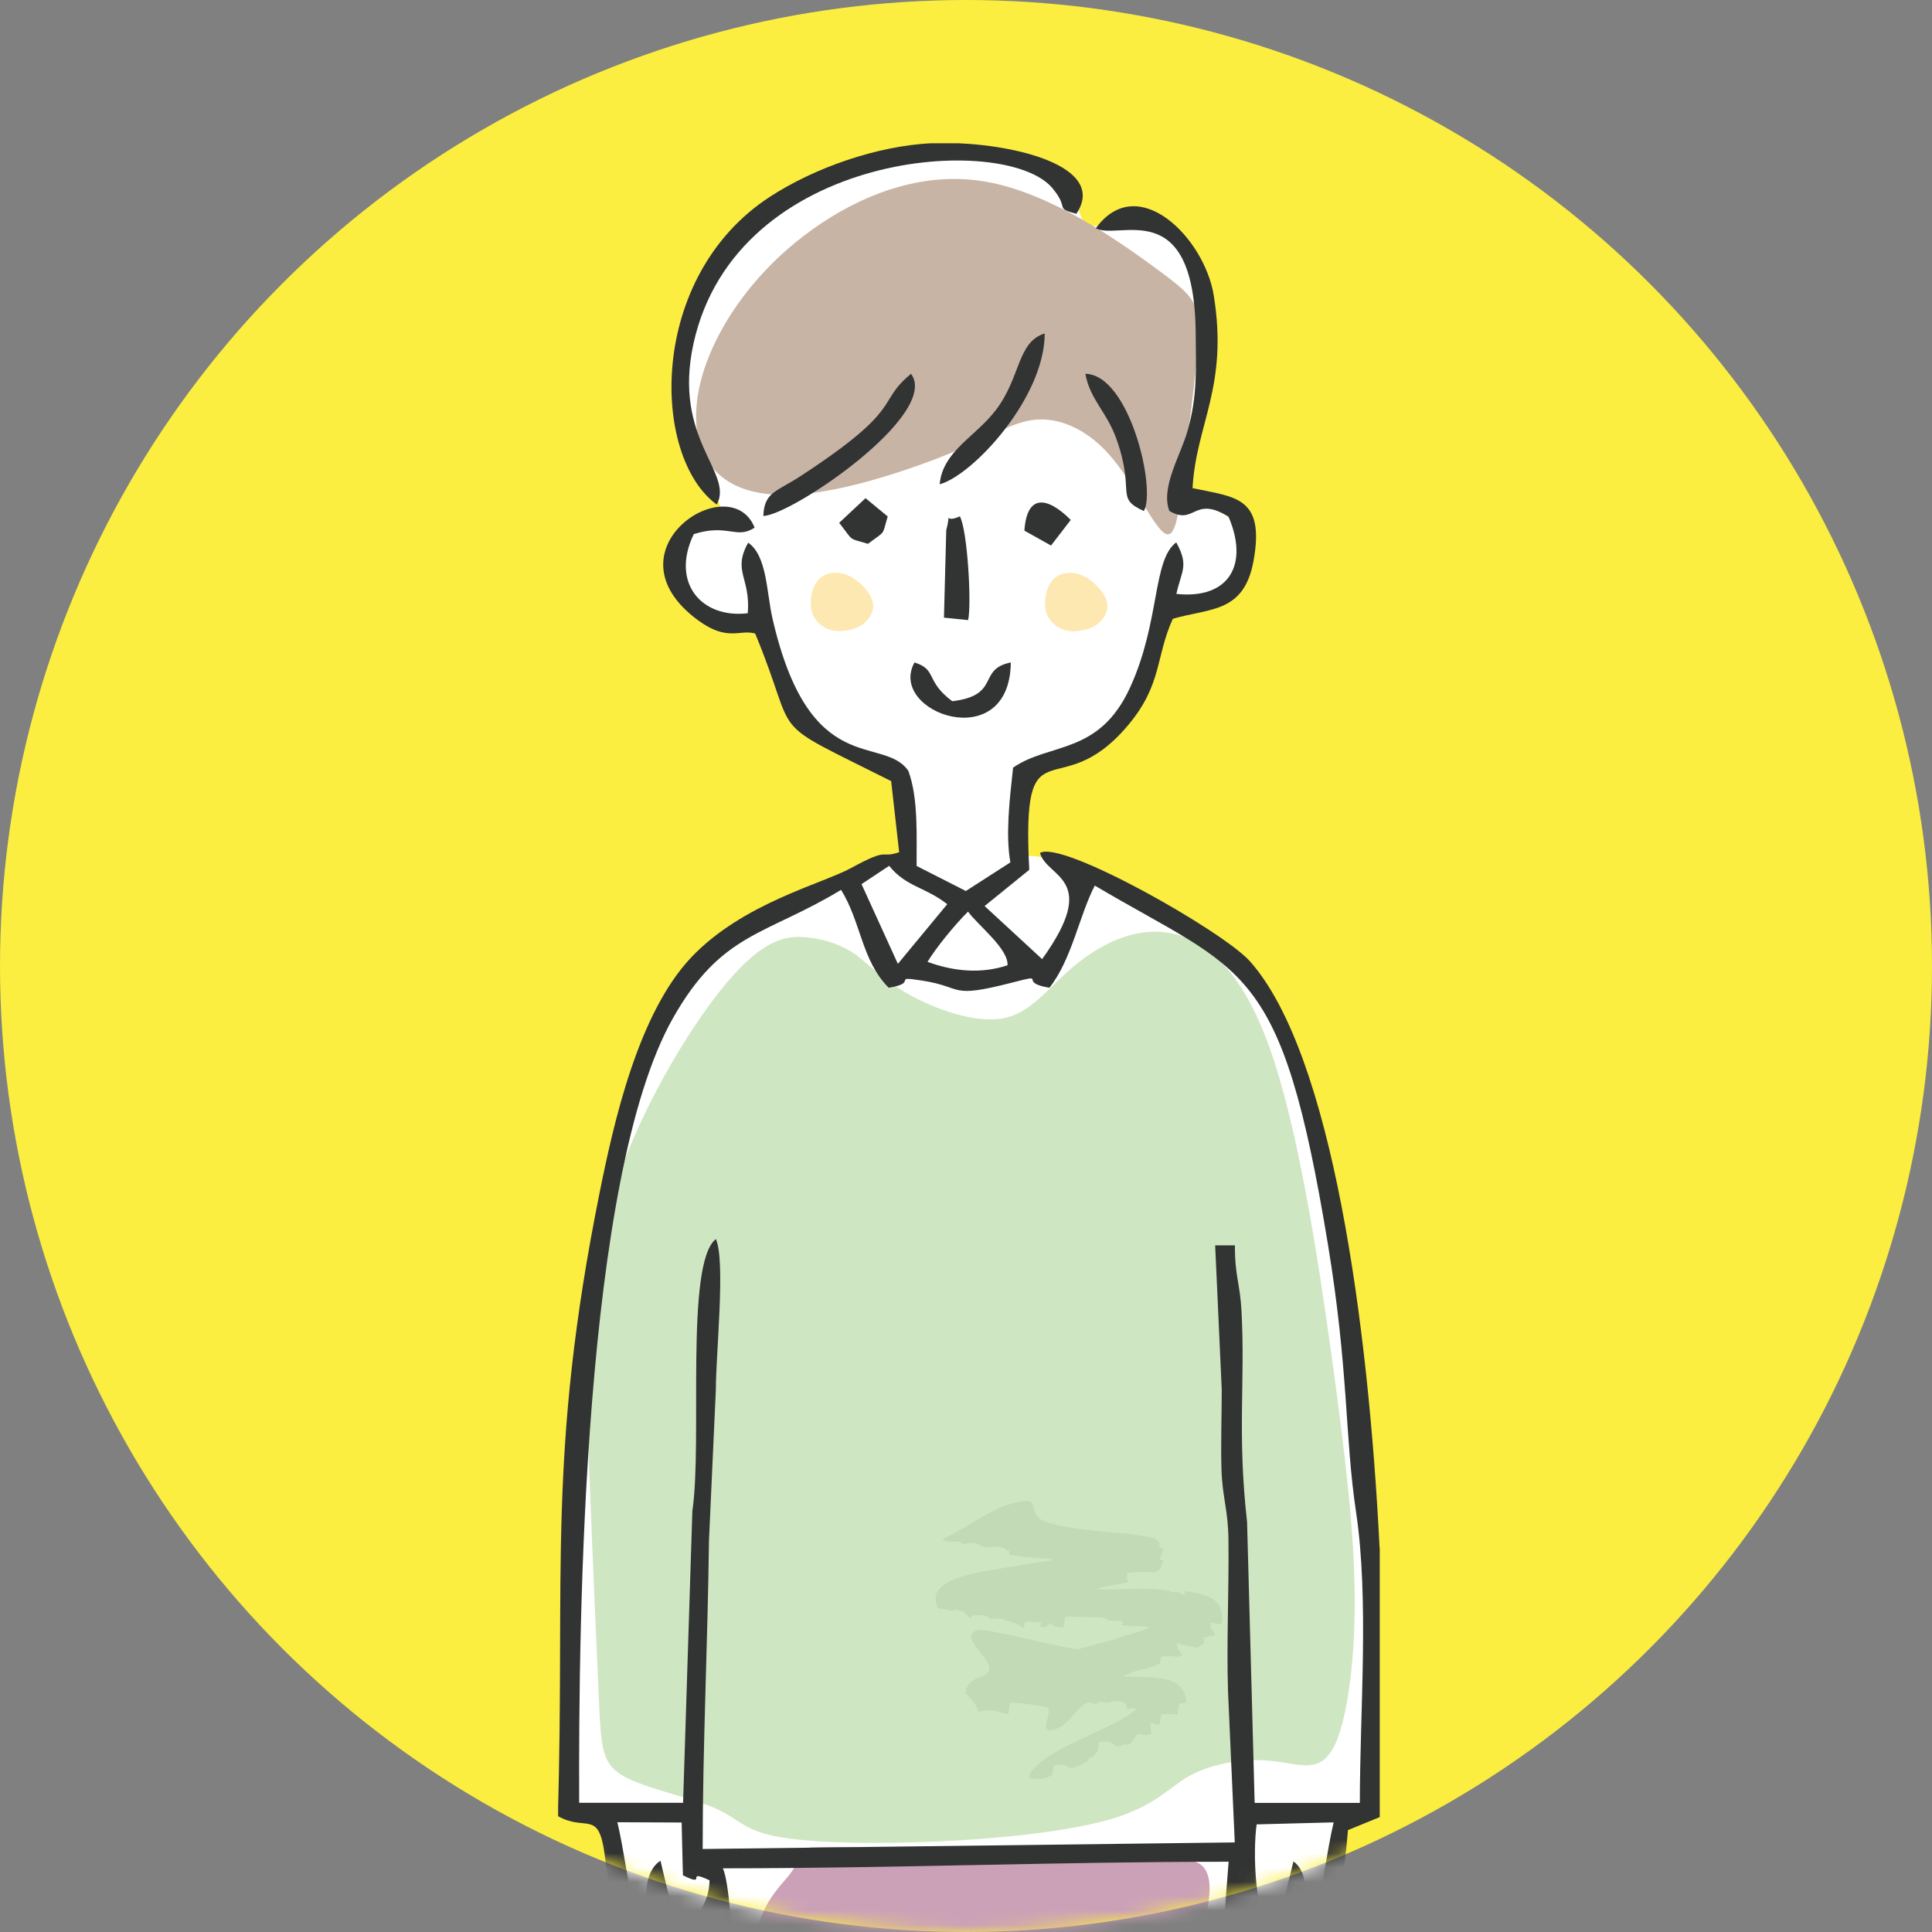 <svg width="135" height="135" viewBox="0 0 135 135" fill="none" xmlns="http://www.w3.org/2000/svg">
<rect x="0" y="0" width="135" height="135" fill="#808080" stroke="none"/>
<circle cx="67.5" cy="67.5" r="67.5" fill="#FBEE40"/>
<mask id="mask0_1208_2287734" style="mask-type:alpha" maskUnits="userSpaceOnUse" x="0" y="0" width="135" height="135">
<circle cx="67.5" cy="67.5" r="67.5" fill="#FBEE40"/>
</mask>
<g mask="url(#mask0_1208_2287734)">
<g clip-path="url(#clip0_1208_2287734)">
<path fill-rule="evenodd" clip-rule="evenodd" d="M42.32 85.19C42.65 83.63 43.22 80.94 43.89 78.28C44.56 75.62 45.33 72.99 46.26 71.01C47.19 69.03 48.29 67.69 49.58 66.61C50.87 65.53 52.36 64.71 53.73 63.99C55.1 63.28 56.37 62.68 57.29 62.28C58.22 61.88 58.81 61.68 59.53 61.32C60.25 60.96 61.11 60.43 61.8 60.15C62.49 59.86 63 59.81 63.25 59.73C63.5 59.65 63.49 59.54 63.42 58.62C63.35 57.7 63.21 55.98 63.15 55.12C63.103 54.547 62.947 54.203 62.68 54.09C62.28 53.92 61.47 53.58 60.56 53.15C59.65 52.72 58.65 52.2 57.7 51.4C56.75 50.6 55.86 49.53 55.18 48.31C54.51 47.09 54.05 45.73 53.76 44.8C53.47 43.87 53.36 43.37 52.98 43.24C52.6 43.12 51.96 43.37 51.34 43.4C50.71 43.43 50.1 43.23 49.49 42.85C48.88 42.47 48.27 41.91 47.86 41.27C47.46 40.63 47.26 39.9 47.28 39.22C47.3 38.54 47.54 37.92 47.91 37.45C48.28 36.98 48.79 36.66 49.27 36.51C49.76 36.35 50.23 36.36 50.41 36.17C50.58 35.98 50.45 35.6 50.16 34.97C49.87 34.34 49.42 33.47 48.98 32.4C48.53 31.33 48.08 30.06 47.72 28.74C47.36 27.42 47.08 26.05 47.6 24.18C48.12 22.3 49.42 19.92 50.93 17.93C52.43 15.94 54.13 14.33 56.65 13.18C59.17 12.02 62.51 11.31 65.19 10.99C67.88 10.67 69.91 10.74 71.34 10.99C72.77 11.25 73.61 11.71 74.23 12.49C74.85 13.28 75.26 14.4 75.5 15.02C75.74 15.64 75.81 15.76 76.23 15.78C76.65 15.8 77.41 15.71 78.37 15.65C79.32 15.59 80.47 15.56 81.55 16.13C82.64 16.71 83.66 17.9 84.12 19.74C84.57 21.58 84.45 24.06 84.25 26.44C84.05 28.82 83.76 31.08 83.38 32.49C83 33.9 82.53 34.46 82.47 34.76C82.41 35.06 82.77 35.09 83.51 35.24C84.25 35.38 85.38 35.63 86.1 36.37C86.83 37.11 87.15 38.34 87.04 39.33C86.93 40.32 86.38 41.06 85.78 41.5C85.18 41.94 84.53 42.09 83.84 42.25C83.15 42.42 82.41 42.61 81.95 42.83C81.49 43.06 81.3 43.32 80.94 44.26C80.58 45.2 80.06 46.83 79.51 48.05C78.96 49.27 78.38 50.09 77.73 50.75C77.08 51.41 76.36 51.92 75.37 52.42C74.38 52.91 73.1 53.39 72.36 53.91C71.62 54.43 71.42 55 71.23 56.02C71.03 57.04 70.84 58.51 71.01 59.2C71.18 59.89 71.7 59.79 72.22 59.82C72.74 59.85 73.25 60.01 74.46 60.51C75.66 61.02 77.56 61.87 79.41 62.82C81.26 63.77 83.07 64.81 84.47 65.85C85.87 66.89 86.87 67.92 87.85 69.13C88.82 70.34 89.77 71.72 90.51 73.7C91.25 75.68 91.78 78.25 92.39 81.47C92.99 84.69 93.67 88.54 94.1 91.34C94.53 94.13 94.73 95.86 94.91 98.02C95.1 100.19 95.28 102.79 95.51 106.45C95.74 110.1 96.02 114.81 96.09 118.34C96.16 121.87 96.01 124.22 95.94 125.4C95.893 126.187 95.793 126.58 95.64 126.58C95.41 126.58 94.96 126.6 94.68 126.61C94.4 126.62 94.27 126.62 94.15 126.74C94.02 126.86 93.89 127.09 93.69 128.11C93.49 129.13 93.21 130.96 92.87 132.57C92.53 134.18 92.12 135.58 91.66 136.79C91.2 138 90.67 139.02 90.2 139.76C89.73 140.5 89.31 140.95 88.98 141.08C88.65 141.21 88.42 141.03 88.19 140.6C87.96 140.17 87.74 139.48 87.68 138.54C87.63 137.59 87.74 136.39 87.73 135.57C87.73 134.75 87.6 134.33 87.33 133.69C87.06 133.05 86.64 132.19 86.42 131.95C86.2 131.71 86.17 132.08 86.11 132.88C86.04 133.69 85.94 134.93 85.73 138.06C85.52 141.18 85.2 146.18 85 150.63C84.79 155.08 84.7 158.97 84.61 163.57C84.53 168.17 84.46 173.47 84.43 178.6C84.39 183.73 84.39 188.7 84.4 191.69C84.41 194.69 84.43 195.71 84.3 196.4C84.17 197.09 83.87 197.44 83.61 197.63C83.35 197.81 83.11 197.82 83.06 197.91C83.01 198 83.15 198.15 83.8 198.63C84.45 199.11 85.61 199.9 86.79 200.59C87.97 201.28 89.17 201.87 89.94 202.56C90.7 203.24 91.03 204.02 91.22 204.77C91.41 205.52 91.47 206.25 91 206.78C90.53 207.31 89.53 207.64 88.45 207.72C87.38 207.8 86.24 207.61 84.24 207.34C82.24 207.07 79.39 206.71 77.78 206.41C76.17 206.12 75.8 205.89 75.54 205.6C75.28 205.31 75.14 204.95 74.96 203.88C74.78 202.81 74.57 201.03 74.45 199.97C74.33 198.91 74.31 198.58 74.03 198.43C73.75 198.28 73.22 198.3 72.95 198.32C72.77 198.327 72.673 197.993 72.66 197.32C72.64 196.3 72.6 194.27 72.51 190.37C72.42 186.48 72.29 180.72 72.1 174.38C71.92 168.04 71.67 161.13 71.42 155.93C71.16 150.73 70.89 147.25 70.65 144.89C70.42 142.54 70.22 141.31 69.93 140.03C69.64 138.75 69.27 137.43 69.04 136.89C68.81 136.35 68.73 136.58 68.52 137.4C68.3 138.22 67.95 139.61 67.61 141.88C67.27 144.14 66.95 147.27 66.72 150.27C66.49 153.27 66.36 156.14 66.26 158.99C66.15 161.84 66.07 164.68 65.99 168.01C65.91 171.34 65.83 175.16 65.82 180.07C65.82 184.98 65.87 190.97 65.82 194.14C65.77 197.31 65.61 197.65 65.29 197.94C64.98 198.23 64.52 198.46 64.29 198.65C64.06 198.85 64.06 199.01 64.01 200.12C63.96 201.22 63.87 203.27 63.69 204.48C63.5 205.69 63.21 206.06 62.74 206.32C62.27 206.57 61.61 206.71 60.44 206.83C59.27 206.95 57.59 207.06 55.64 207.09C53.69 207.11 51.47 207.06 50.12 206.91C48.77 206.77 48.29 206.54 48.06 206.23C47.83 205.92 47.85 205.53 48.01 205.08C48.18 204.63 48.49 204.14 49.12 203.41C49.75 202.68 50.68 201.72 52 200.8C53.32 199.88 55.03 198.99 55.85 198.51C56.67 198.02 56.61 197.93 56.25 197.88C55.89 197.83 55.22 197.82 54.68 197.81C54.14 197.8 53.72 197.79 53.52 197.58C53.32 197.37 53.33 196.95 53.32 195.38C53.31 193.8 53.27 191.07 53.15 187.67C53.03 184.27 52.82 180.22 52.58 175.95C52.34 171.68 52.07 167.21 51.78 162.11C51.49 157.01 51.17 151.28 50.94 146.62C50.71 141.95 50.56 138.35 50.47 136.36C50.38 134.36 50.35 133.97 50.1 133.82C49.85 133.66 49.37 133.74 49.17 134.08C48.97 134.42 49.04 135.02 49.04 135.88C49.04 136.74 48.97 137.86 48.81 138.73C48.66 139.6 48.42 140.22 48.18 140.62C47.94 141.02 47.71 141.21 47.47 141.21C47.23 141.21 46.98 141.04 46.51 140.32C46.05 139.61 45.38 138.35 44.83 137.01C44.28 135.66 43.86 134.22 43.52 132.73C43.19 131.24 42.95 129.71 42.74 128.69C42.53 127.68 42.35 127.19 42.13 126.94C41.92 126.69 41.68 126.68 41.26 126.67C40.84 126.66 40.23 126.64 39.93 126.42C39.63 126.2 39.63 125.78 39.65 123.43C39.68 121.07 39.72 116.78 39.85 112.5C39.98 108.22 40.18 103.97 40.53 99.85C40.88 95.72 41.36 91.72 41.64 89.5C41.92 87.28 41.99 86.83 42.32 85.27V85.19Z" fill="white"/>
<path fill-rule="evenodd" clip-rule="evenodd" d="M55.18 130.98C54.44 131.91 52.86 133.29 52.67 136.34C52.48 139.39 53.67 144.12 54.12 152.67C54.58 161.22 54.29 173.58 54.43 181.41C54.57 189.24 55.15 192.54 56.32 194.52C57.49 196.5 59.26 197.17 60.76 197.37C62.26 197.57 63.5 197.29 64.75 187.22C66 177.14 67.25 157.25 67.94 147.01C68.63 136.77 68.75 136.19 69.15 140.63C69.55 145.08 70.23 154.56 70.99 164.87C71.76 175.18 72.61 186.33 74.1 191.86C75.6 197.39 77.74 197.29 79.07 197.23C80.39 197.17 80.89 197.13 81.37 194.49C81.85 191.85 82.32 186.61 82.39 178.5C82.46 170.39 82.12 159.41 82.48 150.86C82.84 142.32 83.89 136.21 84.41 133.15C84.757 131.116 84.303 130.073 83.05 130.02C81.16 129.95 77.39 129.8 73.5 129.62C69.61 129.44 65.6 129.23 62.82 129.14C60.04 129.05 58.52 129.06 57.54 129.07C56.56 129.08 56.13 129.09 55.97 129.33C55.8 129.57 55.9 130.05 55.17 130.98H55.18Z" fill="#CBA1B7"/>
<path fill-rule="evenodd" clip-rule="evenodd" d="M59.92 66.79C58.92 66.07 57.77 65.64 56.4 65.5C55.02 65.36 53.42 65.52 50.74 68.72C48.06 71.92 44.31 78.16 42.53 84.31C40.75 90.46 40.93 96.53 41.17 102.64C41.4 108.75 41.68 114.91 41.84 118.54C42 122.17 42.05 123.27 43.61 124.13C45.17 124.99 48.25 125.61 49.92 126.33C51.6 127.05 51.88 127.86 54.23 128.32C56.58 128.78 61.01 128.88 65.62 128.67C70.23 128.46 75.03 127.92 77.89 127.03C80.75 126.14 81.69 124.9 83.08 124.11C84.48 123.32 86.34 122.99 87.78 122.99C89.22 122.99 90.25 123.32 91.17 123.35C92.09 123.37 92.92 123.09 93.57 121.18C94.22 119.27 94.7 115.74 94.66 111.42C94.62 107.1 94.05 102 93.07 94.91C92.09 87.82 90.7 78.74 88.7 73.17C86.7 67.6 84.09 65.55 81.6 65.17C79.11 64.79 76.73 66.08 74.96 67.58C73.19 69.08 72.03 70.8 70.07 71.16C68.11 71.52 65.37 70.51 63.57 69.52C61.77 68.52 60.91 67.53 59.91 66.81L59.92 66.79Z" fill="#CFE6C2"/>
<path fill-rule="evenodd" clip-rule="evenodd" d="M81.5 37.32C80.72 37.06 79.36 33.99 77.74 32.04C76.13 30.09 74.27 29.28 72.67 29.31C71.07 29.34 69.74 30.23 67.4 31.25C65.06 32.28 61.72 33.45 58.9 34.07C56.08 34.69 53.79 34.76 52.07 34.19C50.35 33.62 49.21 32.4 48.8 30.61C48.4 28.82 48.73 26.46 50.01 23.84C51.29 21.23 53.51 18.36 56.77 16.03C60.03 13.7 64.33 11.91 68.85 12.69C73.37 13.46 78.12 16.81 80.73 18.72C83.33 20.63 83.79 21.11 83.75 23.16C83.71 25.21 83.19 28.84 82.83 31.93C82.47 35.02 82.28 37.58 81.5 37.32Z" fill="#C8B4A5"/>
<path fill-rule="evenodd" clip-rule="evenodd" d="M78.83 110.57C78.72 110.21 78.74 110.41 78.77 109.91C79.15 109.88 79.37 109.84 79.85 109.83C80.41 109.83 80.1 109.89 80.72 109.86L81.08 109.61C81.23 109.21 81.08 109.43 81.32 109.08L81.02 108.95C81.16 108.6 81.2 108.62 81.27 108.2C80.89 108.02 81.06 108.23 81.01 107.82C80.9 107.68 81.02 107.73 80.78 107.58C80.62 107.48 80.88 107.56 80.44 107.42C80.42 107.42 80.39 107.41 80.36 107.4L79.13 107.21C78.22 107.08 74.74 106.95 73.01 106.31C71.92 105.91 72.46 104.87 71.82 104.88C69.71 104.91 67.48 106.89 65.82 107.56C66.41 107.79 66.07 107.74 66.65 107.72C67.65 107.7 66.72 107.74 67.31 107.87C67.48 107.91 67.37 107.87 67.7 107.83C67.88 107.81 68.16 107.74 68.49 108C69.38 108.32 69.43 107.89 70.13 108.18C70.42 108.29 70.13 108.14 70.35 108.31C70.57 108.48 70.47 108.18 70.55 108.65C72.11 108.89 73.03 108.87 73.58 108.95C73.54 108.97 73.49 108.95 73.47 108.99C73.42 109.08 72.6 109.16 72.48 109.17L68.73 109.8C67.57 110.03 64.57 110.59 65.58 112.42H65.96C66.05 112.45 66.25 112.52 66.4 112.54C66.71 112.54 66.67 112.54 66.9 112.45C67.79 112.99 66.59 111.88 67.78 113.07C67.94 112.97 67.82 112.82 68.62 112.87C68.85 112.91 68.84 112.9 69.05 112.98C69.07 112.98 69.12 113.08 69.15 113.05C69.17 113.02 69.21 113.1 69.23 113.13C70.04 113.07 69.66 113.03 70.38 113.26C70.65 113.35 70.82 113.35 71.06 113.47C71.51 113.7 71.3 113.67 71.39 113.78L71.57 113.65L71.62 113.34C72.32 113.29 72.12 113.39 72.75 113.34L72.7 113.66L73.02 113.71L73.4 113.42L73.68 113.65L74.31 113.75L74.43 112.96L76.74 113.01C76.91 113.01 76.97 113.01 77.15 113.06C77.49 113.16 77.31 113.12 77.47 113.26C78.08 113.21 78.08 113.34 78.44 113.25L78.39 113.56C79.31 113.7 79.52 113.57 80.31 113.69C79.91 113.94 79.22 114.12 78.76 114.26C78.18 114.44 77.62 114.65 77.04 114.78C76.4 114.93 76.04 115.07 75.4 115.22C74.87 115.35 68.9 113.72 68.31 113.9C66.6 114.42 70.44 116.51 68.65 117.13C67.99 117.36 67.59 117.52 67.44 118.35C67.76 118.53 67.57 118.43 67.78 118.66C68.04 118.94 68.3 119.25 68.37 119.63C69.3 119.36 69.59 119.6 70.45 119.79L70.57 119C71.2 118.95 72.4 119.15 73.08 119.27C73.69 119.38 72.64 120.96 73.37 120.91C74.95 120.78 75.46 118.36 76.55 119.1C76.75 118.97 76.64 118.93 77.06 118.92C77.55 118.9 76.85 119.1 77.55 118.93C77.96 118.9 77.98 118.79 78.34 118.91C78.7 119.02 78.72 119.07 78.76 119.45C79.07 119.35 78.98 119.36 79.42 119.39C78.16 120.76 72.33 122.33 71.88 124.23H71.9L72.29 124.29C72.56 124.33 72.82 124.33 73.13 124.21C73.44 124.1 73.39 124.08 73.53 123.99L73.63 123.36C74.19 123.32 74.26 123.2 74.74 123.53C75.37 123.48 75.48 123.34 75.98 123.07C76.34 122.41 76.07 123.17 76.55 122.55C76.8 122.24 76.73 122.2 76.8 121.73C77.21 121.7 77.35 121.64 77.72 121.83C78 121.98 77.81 122.05 78.26 122C78.72 121.96 78.05 121.87 78.89 121.9L79.07 121.74L79.49 121.16L80.12 121.26L80.46 121.15C80.43 120.78 80.39 120.77 80.42 120.34C80.91 120.53 80.64 120.54 81.05 120.44L81.15 119.81C81.65 119.77 81.63 119.73 82.28 119.81L82.4 119.04C82.72 119 82.65 119.04 82.9 118.95C82.74 116.88 80.33 117.27 78.48 117.14L79 116.89C79.2 116.81 79.48 116.73 79.69 116.68C80.36 116.5 80.45 116.52 81.05 116.24L81.12 115.76C81.6 115.72 81.63 115.68 82.25 115.77L82.59 115.66C82.35 115.16 82.3 115.4 82.23 114.8C82.74 114.99 82.5 114.91 82.96 115C83.35 115.08 83.42 115.03 83.61 115.18L84.18 114.78L84.07 114.44C84.37 114.35 84.61 114.34 84.91 114.24C84.67 113.73 84.62 113.98 84.56 113.38L85.35 113.5C85.62 111.76 84.51 111.43 82.79 111.17L82.74 111.48C82.02 110.99 82.17 111.46 81.66 111.15C79.7 110.85 78.33 111.15 76.66 111.04C76.7 111.02 76.76 110.96 76.77 111C76.78 111.03 76.86 110.97 76.88 110.96C76.91 110.96 77.06 110.9 77.11 110.89L78.84 110.57H78.83Z" fill="#C3DAB6"/>
<path fill-rule="evenodd" clip-rule="evenodd" d="M73.09 42.71C72.92 42.04 73.08 41.11 73.51 40.58C73.94 40.05 74.66 39.93 75.3 40.1C75.94 40.27 76.5 40.74 76.87 41.19C77.24 41.64 77.43 42.08 77.38 42.49C77.33 42.91 77.05 43.31 76.73 43.58C76.4 43.84 76.03 43.97 75.61 44.05C75.19 44.13 74.73 44.16 74.24 43.97C73.76 43.78 73.26 43.38 73.09 42.71Z" fill="#FEE8B1"/>
<path fill-rule="evenodd" clip-rule="evenodd" d="M56.72 42.7C56.55 42.03 56.7 41.1 57.14 40.57C57.57 40.04 58.29 39.92 58.93 40.09C59.57 40.26 60.13 40.73 60.5 41.18C60.87 41.63 61.06 42.06 61.01 42.48C60.96 42.9 60.68 43.3 60.36 43.57C60.03 43.83 59.66 43.96 59.24 44.04C58.82 44.12 58.36 44.15 57.87 43.96C57.39 43.77 56.89 43.37 56.72 42.7Z" fill="#FEE8B1"/>
<path fill-rule="evenodd" clip-rule="evenodd" d="M56.44 206.53L50.59 206.65C50.94 206.36 50.64 206.41 51.54 206.27C52.93 206.04 55.37 206.01 56.44 206.54V206.53ZM96.41 108.17V126.97L94.19 127.88C93.87 131.76 92.83 140.56 88.56 142.05C86.92 140.81 86.21 138.7 87.18 136.93C88.91 137.7 87.71 138.03 88.72 140.6C91.9 138.1 92.33 130.91 93.19 127.34L87.81 127.48C87.54 129.35 87.63 134.12 89.06 135.46L90.38 130.07C92.06 131.22 90.94 135.46 89.36 136.85C87.26 136.59 87.71 136.31 86.94 134.82C85.21 137.87 85.55 162 85.39 167.24C85.31 170.03 84.91 172.36 84.91 175.47C84.91 178.62 85.45 197.25 84.56 198.72C87.37 199.98 91.75 202.27 92.12 205.56C91.39 206.94 90.16 207.67 88.72 208.01H83.15C81.68 207.81 80.27 207.52 79.14 207.36C72.19 206.36 74.81 204.49 73.81 200.3C73.44 198.75 73.12 199.08 72.02 198.42C72.12 195.3 71.85 193.72 71.62 191.02V175.44C71.58 172.82 71.12 171.1 71.13 168.13L70.15 145.74C69.95 143.77 69.31 141.37 69.3 139.25H68.38C68.38 141.56 67.66 144.36 67.49 146.61C66.73 156.84 66.53 167.42 66.55 177.75L66.09 193.34C66.12 199.37 66.3 198.09 64.66 198.82C64.92 204.37 65.61 207.52 59.22 207.56C57.03 207.57 48.35 209.04 47.16 206.28C46.16 203.01 52.01 200.2 54.14 198.71C52.2 197.73 52.75 198.4 52.74 195.68L49.43 134.68C48.66 136.24 49.28 136.19 47.37 136.81C44.94 135.49 44.45 131.08 46.15 130.02L47.45 135.46C48.69 133.91 49.55 133 49.58 131.39C47.77 130.53 49.54 131.93 47.72 131.04L47.63 127.35L43.14 127.33C44 130.89 44.43 138.08 47.61 140.58C48.61 138.02 47.41 137.68 49.15 136.91C50.08 138.6 49.34 140.85 47.73 141.99C43.93 140.97 42.7 133.06 42.25 129.59C41.83 126.4 40.96 128.02 38.98 126.9C39.49 110.04 38.23 101.61 41.88 83.43C42.89 78.39 44.59 70.83 48.29 66.91C51.88 63.11 57.45 61.76 59.48 60.65C62.22 59.15 61.43 60.02 62.83 59.55L62.27 54.58C53.24 50.04 55.97 51.99 52.77 44.27C51.69 43.95 50.85 44.87 48.76 43.33C42.14 38.44 51.03 32.62 52.73 36.87C51.46 37.71 50.86 36.57 48.48 37.32C46.84 40.71 49.02 43.24 52.25 42.85C52.46 40.36 51.16 39.92 52.28 37.92C53.6 38.83 53.56 41.38 53.97 43.18C56.56 54.55 61.69 51.3 63.47 53.86C64.2 55.82 64.03 58.67 64.05 60.51L67.49 62.26L70.6 60.26C70.26 58.33 70.54 55.93 70.79 53.64C73.34 51.87 76.79 52.78 78.96 48.05C81.08 43.43 80.52 39.14 82.19 37.9C83.1 39.53 82.55 39.9 82.2 41.5C85.93 41.89 87.27 39.4 85.84 36.1C83.38 34.59 83.52 36.76 81.71 35.7C81.08 34.06 82.51 31.79 82.99 30.08C83.66 27.72 83.58 25.84 83.55 23.26C83.45 13.49 78.13 16.84 76.57 15.95C79.51 11.92 84.16 16.63 84.81 20.63C85.85 27.03 83.57 29.64 83.33 34.11C86.29 34.74 88.41 34.69 87.59 39.2C86.92 42.86 84.53 42.48 81.95 43.24C80.73 45.93 81.22 47.82 78.83 50.67C73.91 56.52 71.37 50.1 71.92 60.78L68.8 63.31L72.82 67.02C76.92 61.32 73.15 61.36 72.67 59.6C74.21 58.68 85.48 65.08 87.34 67.17C93.1 73.65 95.63 92.65 96.4 108.17H96.41ZM78.97 205.73C81.38 205.73 82.08 205.48 83.98 206.53C82.71 206.64 79.83 206.28 78.97 205.73ZM48.2 205.78L48.6 205.19L50.05 205.97L48.2 205.78ZM88.57 206.23C89.1 205.05 88.98 204.72 90.82 205.57C89.69 206.85 89.86 206.92 88.57 206.23ZM75.75 204.81C77.29 203.83 77.49 203.97 78.09 205.31C76.72 206.07 76.72 206.15 75.75 204.81ZM48.68 204.35C48.76 204.14 50.28 203.71 49.22 204.31C49.22 204.31 48.2 205.52 48.68 204.35ZM60.61 203.44L63.27 203.16C63.53 206.15 62.08 206.38 59.28 206.07C60.88 205.29 60.28 206.31 61.88 205.15C61.63 203.58 61.88 204.55 60.62 203.43L60.61 203.44ZM54.18 203.44L54.32 203.58C54.32 203.58 54.14 203.49 54.18 203.44ZM88.15 202.98C88.65 202.48 90.58 203.7 88.72 203.17C88.67 203.15 87.51 203.62 88.15 202.98ZM83.1 202.06L83.23 202.2C83.23 202.2 83.05 202.11 83.1 202.06ZM75.3 202.06C75.14 201.25 76.23 201.81 75.8 202.14C75.23 202.57 77.71 202.41 75.66 202.14C75.25 202.09 75.46 202.91 75.3 202.06ZM62.44 201.15C62.9 200.69 63.85 201.75 62.95 201.39C62.95 201.39 61.82 201.77 62.44 201.15ZM84.02 200.69L85.84 200.85C83.78 201.25 84.94 201.27 84.02 200.69ZM75.3 200.23C75.8 199.73 77.73 200.95 75.87 200.42C75.82 200.4 74.66 200.87 75.3 200.23ZM58.27 200.11L54.72 200.22C55.68 199.31 56.82 199.4 58.27 200.11ZM80.8 198.4C81.26 197.94 82.2 199 81.31 198.64C81.31 198.64 80.18 199.02 80.8 198.4ZM59.23 198.4C61 198.4 62.11 198.09 63.44 198.86C62.23 199.48 63.46 199.22 61.46 198.99C59.82 198.8 60.33 199.1 59.23 198.4ZM83.51 196.97C79.92 197.13 77.31 197.48 73.46 197.48C73.46 194.42 72.99 192.5 72.99 189.7C72.98 180.21 72.86 138.45 68.87 135.6C65.56 137.97 65.95 155.42 65.66 160.81C65.56 162.57 65.29 162.71 65.2 164.47C64.92 169.67 65.23 175.7 65.22 180.99C65.22 183.81 64.73 185.68 64.74 188.76C64.75 191.51 64.74 194.26 64.74 197.01H54.18L52.47 163.88C52.13 161.36 52.25 158.29 51.95 155.69C51.4 150.81 51.57 132.81 50.51 130.55C62.53 130.55 73.95 130.09 85.85 130.09L84.01 153.92C84.03 156.83 84.01 159.73 84.01 162.64C84.01 168.61 83.55 173.61 83.55 179.6C83.55 185.27 83.76 191.37 83.5 196.97H83.51ZM47.76 125.97H40.47C40.42 112.98 40.76 82.23 47.02 71.15C50.42 65.13 53.47 65.39 58.77 62.18C60.17 64.42 60.2 67.12 62.1 69.02C64.27 68.67 62.18 68.17 64.44 68.52C67.41 68.98 66.25 69.81 70.72 68.66C73.36 67.98 71.01 68.64 73.33 69.02C74.89 67.05 75.43 63.93 76.5 61.88C86.99 68.09 89.52 67.09 92.79 86.95C94.24 95.74 93.97 100.41 94.75 105.62C95.68 111.77 95.02 119.56 95.02 125.98H87.67L87.14 106.34C86.44 100.16 87.02 96.57 86.75 91.6C86.65 89.69 86.28 89.17 86.29 87.02H84.91L85.37 97.1C85.37 98.9 85.3 100.83 85.35 102.62C85.41 104.69 85.82 105.45 85.84 107.63C85.88 111.12 85.7 114.73 85.81 118.21L86.28 128.74L49.1 129.2C49.1 121.89 49.45 115.03 49.54 107.64L50.02 97.12C50.02 94.62 50.71 88.07 50.02 86.58C47.85 88.29 49.1 100.77 48.38 105.57L47.73 126L47.76 125.97ZM67.65 63.71C68.35 64.67 70.48 66.3 70.4 67.45C68.53 68.07 66.62 67.87 64.81 67.21C65.4 66.24 66.65 64.69 67.64 63.7L67.65 63.71ZM60.2 61.78L62.13 60.5C63.32 61.98 64.61 61.95 66.19 63.18L62.74 67.35L60.2 61.78Z" fill="#323333"/>
<path fill-rule="evenodd" clip-rule="evenodd" d="M50.09 35.25C51.29 33.01 46.98 30.71 48.46 24C51.45 10.46 70.31 9.26 73.54 13.15C74.77 14.62 73.64 14.52 75.21 14.94C77.31 11.81 71.58 10.21 66.97 10.01H65.03C61.29 10.21 56.97 11.69 53.8 13.75C45.23 19.32 45.49 31.93 50.09 35.26V35.25Z" fill="#323333"/>
<path fill-rule="evenodd" clip-rule="evenodd" d="M53.34 36.05C55.27 36.03 65.74 28.95 63.66 26.12C61.16 28.17 63.35 28.43 55.92 33.28C54.29 34.35 53.4 34.37 53.34 36.04V36.05Z" fill="#323333"/>
<path fill-rule="evenodd" clip-rule="evenodd" d="M65.66 33.84C67.98 33.21 73 27.79 73 23.3C71.07 23.9 71.34 26.33 69.61 28.62C68.18 30.52 65.87 31.51 65.66 33.84Z" fill="#323333"/>
<path fill-rule="evenodd" clip-rule="evenodd" d="M79.93 35.71C80.8 34.14 78.91 26.16 75.84 26.12C76.17 27.93 77.33 28.76 78.01 30.67C79.35 34.43 77.87 34.78 79.93 35.71Z" fill="#323333"/>
<path fill-rule="evenodd" clip-rule="evenodd" d="M70.63 46.29C68.25 46.77 69.97 48.58 66.54 49C64.62 47.56 65.51 46.79 63.9 46.29C61.97 49.8 70.57 52.85 70.63 46.29Z" fill="#323333"/>
<path fill-rule="evenodd" clip-rule="evenodd" d="M65.96 43.16L67.65 43.33C67.9 42.16 67.6 37.03 67.07 36.08C65.84 36.65 66.53 35.48 66.12 37.04L65.96 43.15V43.16Z" fill="#323333"/>
<path fill-rule="evenodd" clip-rule="evenodd" d="M58.63 36.52C59.69 37.88 59.22 37.57 60.65 38C61.94 37.03 61.61 37.48 62.03 36.09L60.48 34.81L58.64 36.53L58.63 36.52Z" fill="#323333"/>
<path fill-rule="evenodd" clip-rule="evenodd" d="M71.58 37.08L73.44 38.12L74.82 36.33C73.19 34.7 71.75 34.48 71.58 37.09V37.08Z" fill="#323333"/>
</g>
</g>
<defs>
<clipPath id="clip0_1208_2287734">
<rect width="57.41" height="198.02" fill="white" transform="translate(39 10)"/>
</clipPath>
</defs>
</svg>
